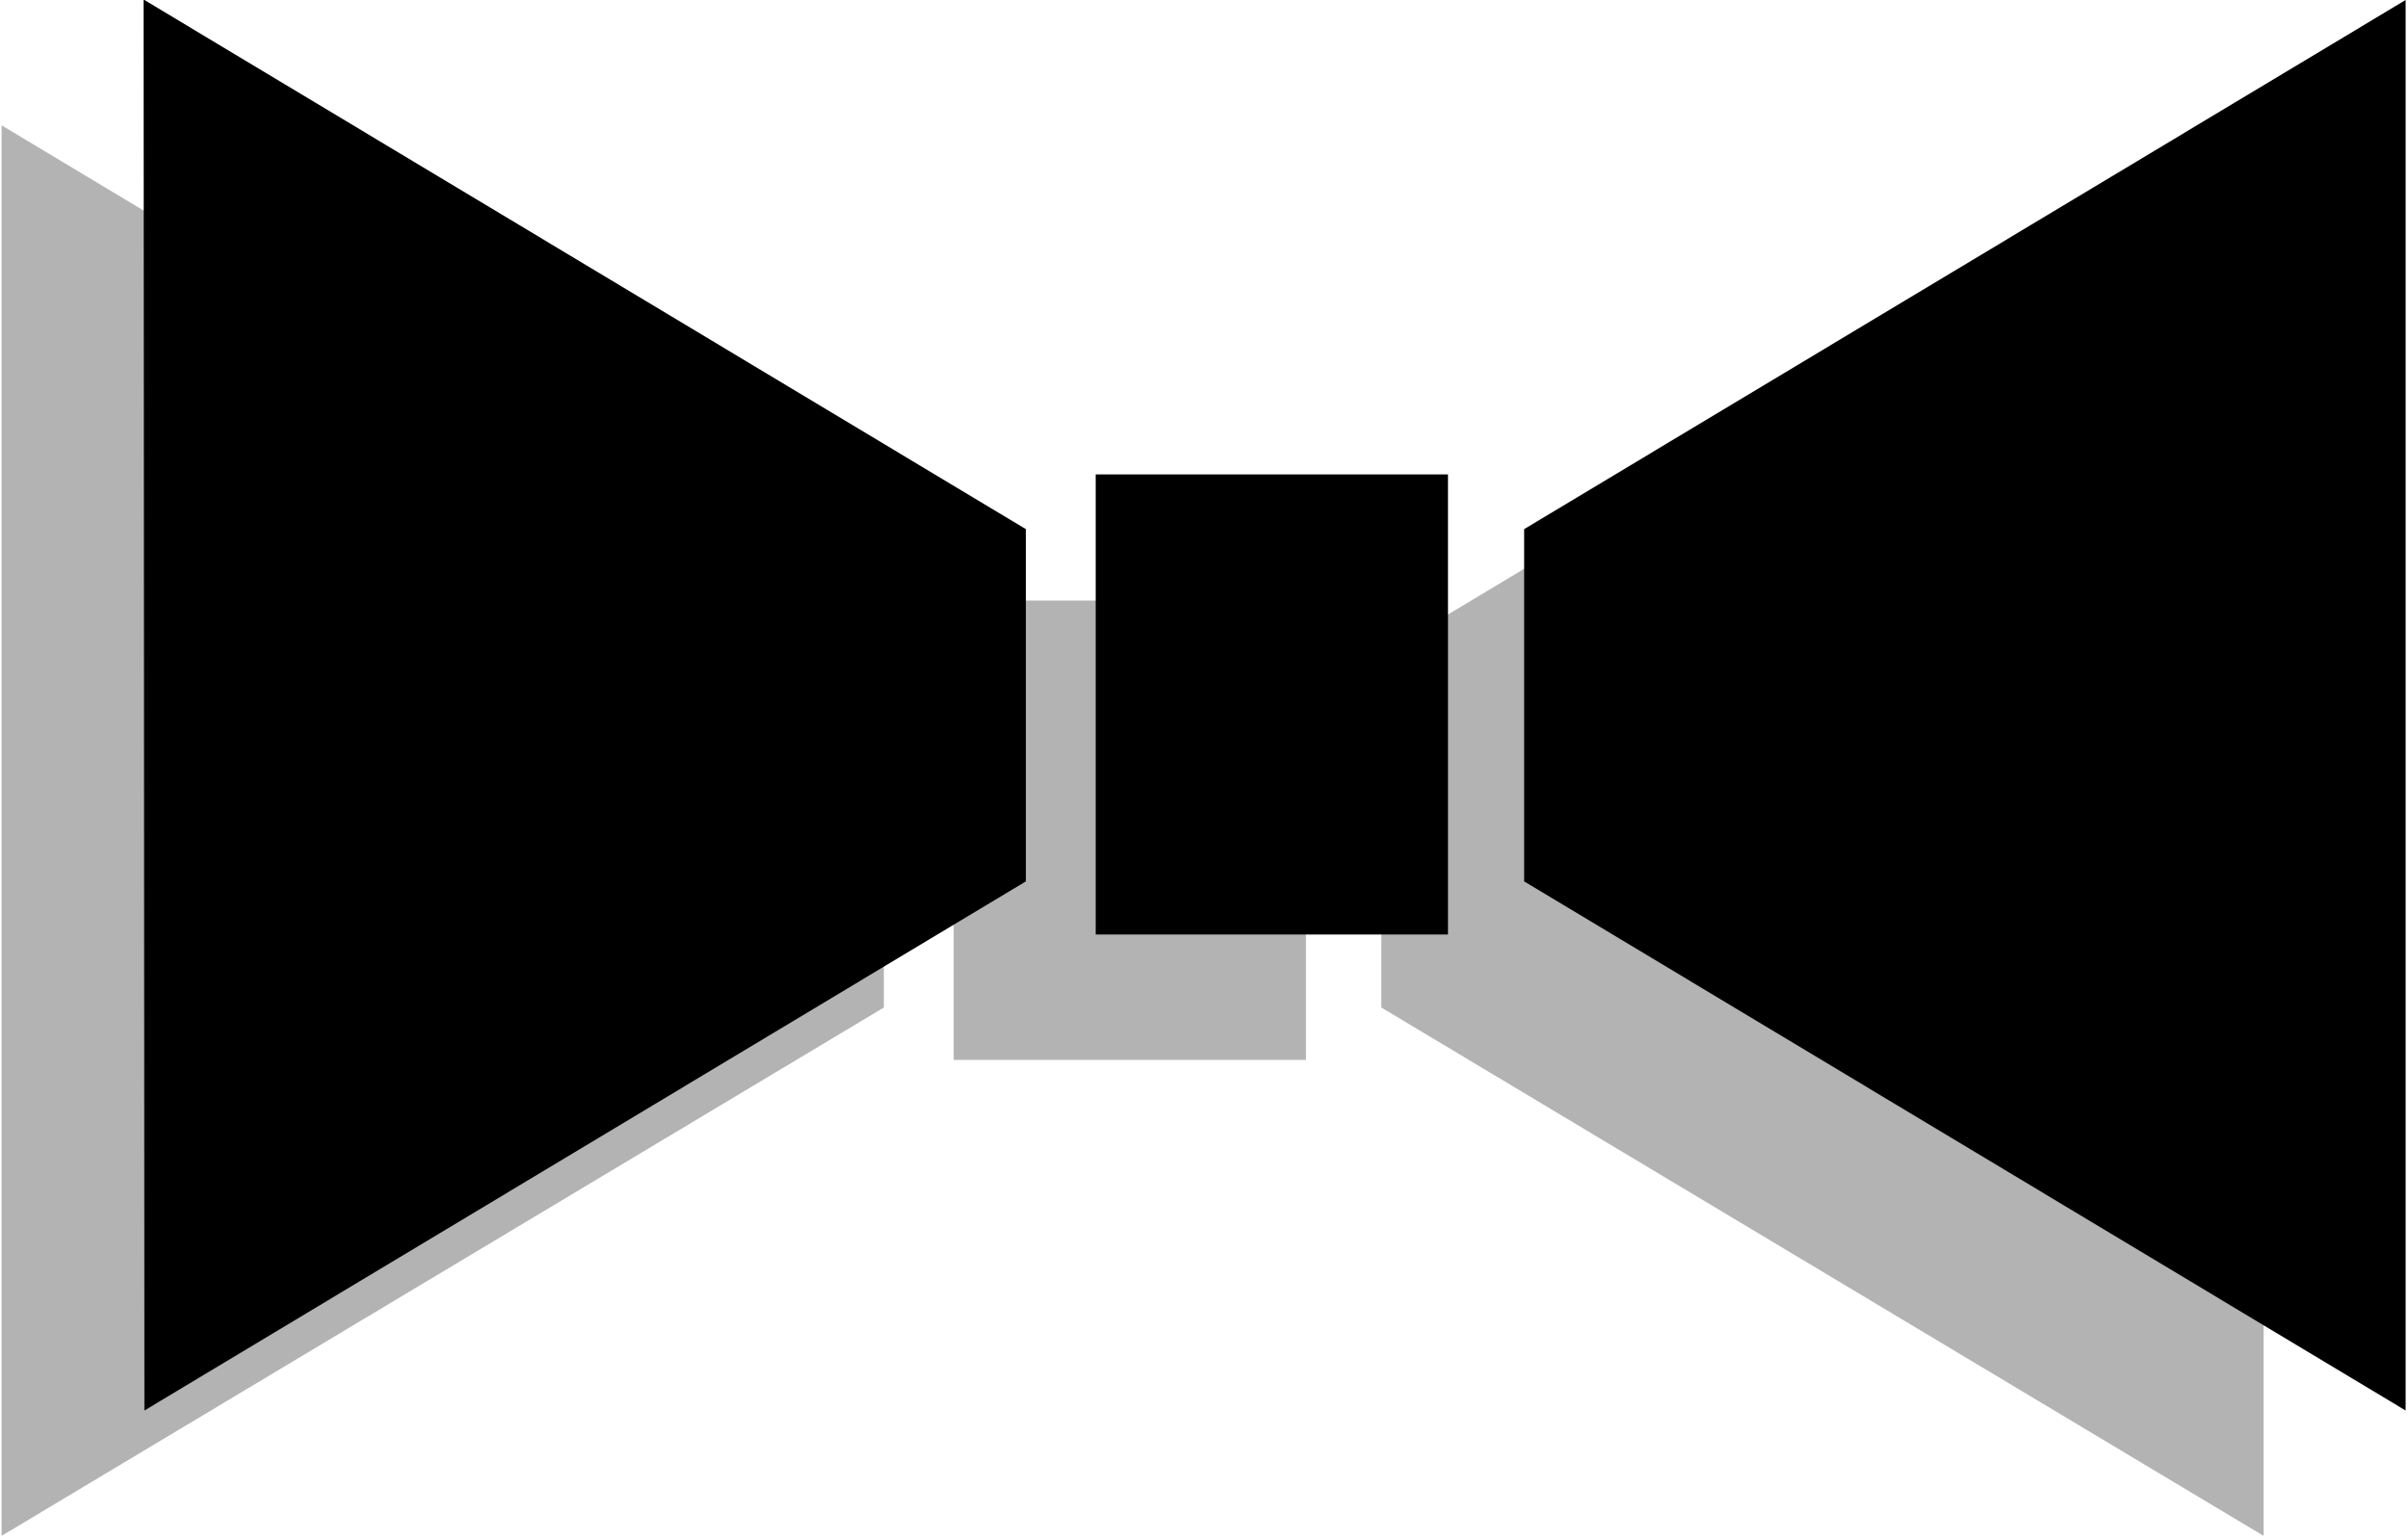 <svg xmlns="http://www.w3.org/2000/svg" fill-rule="evenodd" height="313.505" preserveAspectRatio="none" stroke-linecap="round" viewBox="0 0 3035 1940" width="490.455"><style>.pen1{stroke:none}</style><path class="pen1" d="M2 158v1778l1112-666V825L2 158zm2851 0v1778l-1112-666V825l1112-667zM1646 1336h-444V757h444v579z" style="fill:#b3b3b3"/><path class="pen1" d="m181 0 1 1778 1111-667V667L182 0h-1zm2851 0v1778l-1111-667V667L3032 0zM1825 1178h-444V598h444v580z" style="fill:#000"/></svg>
